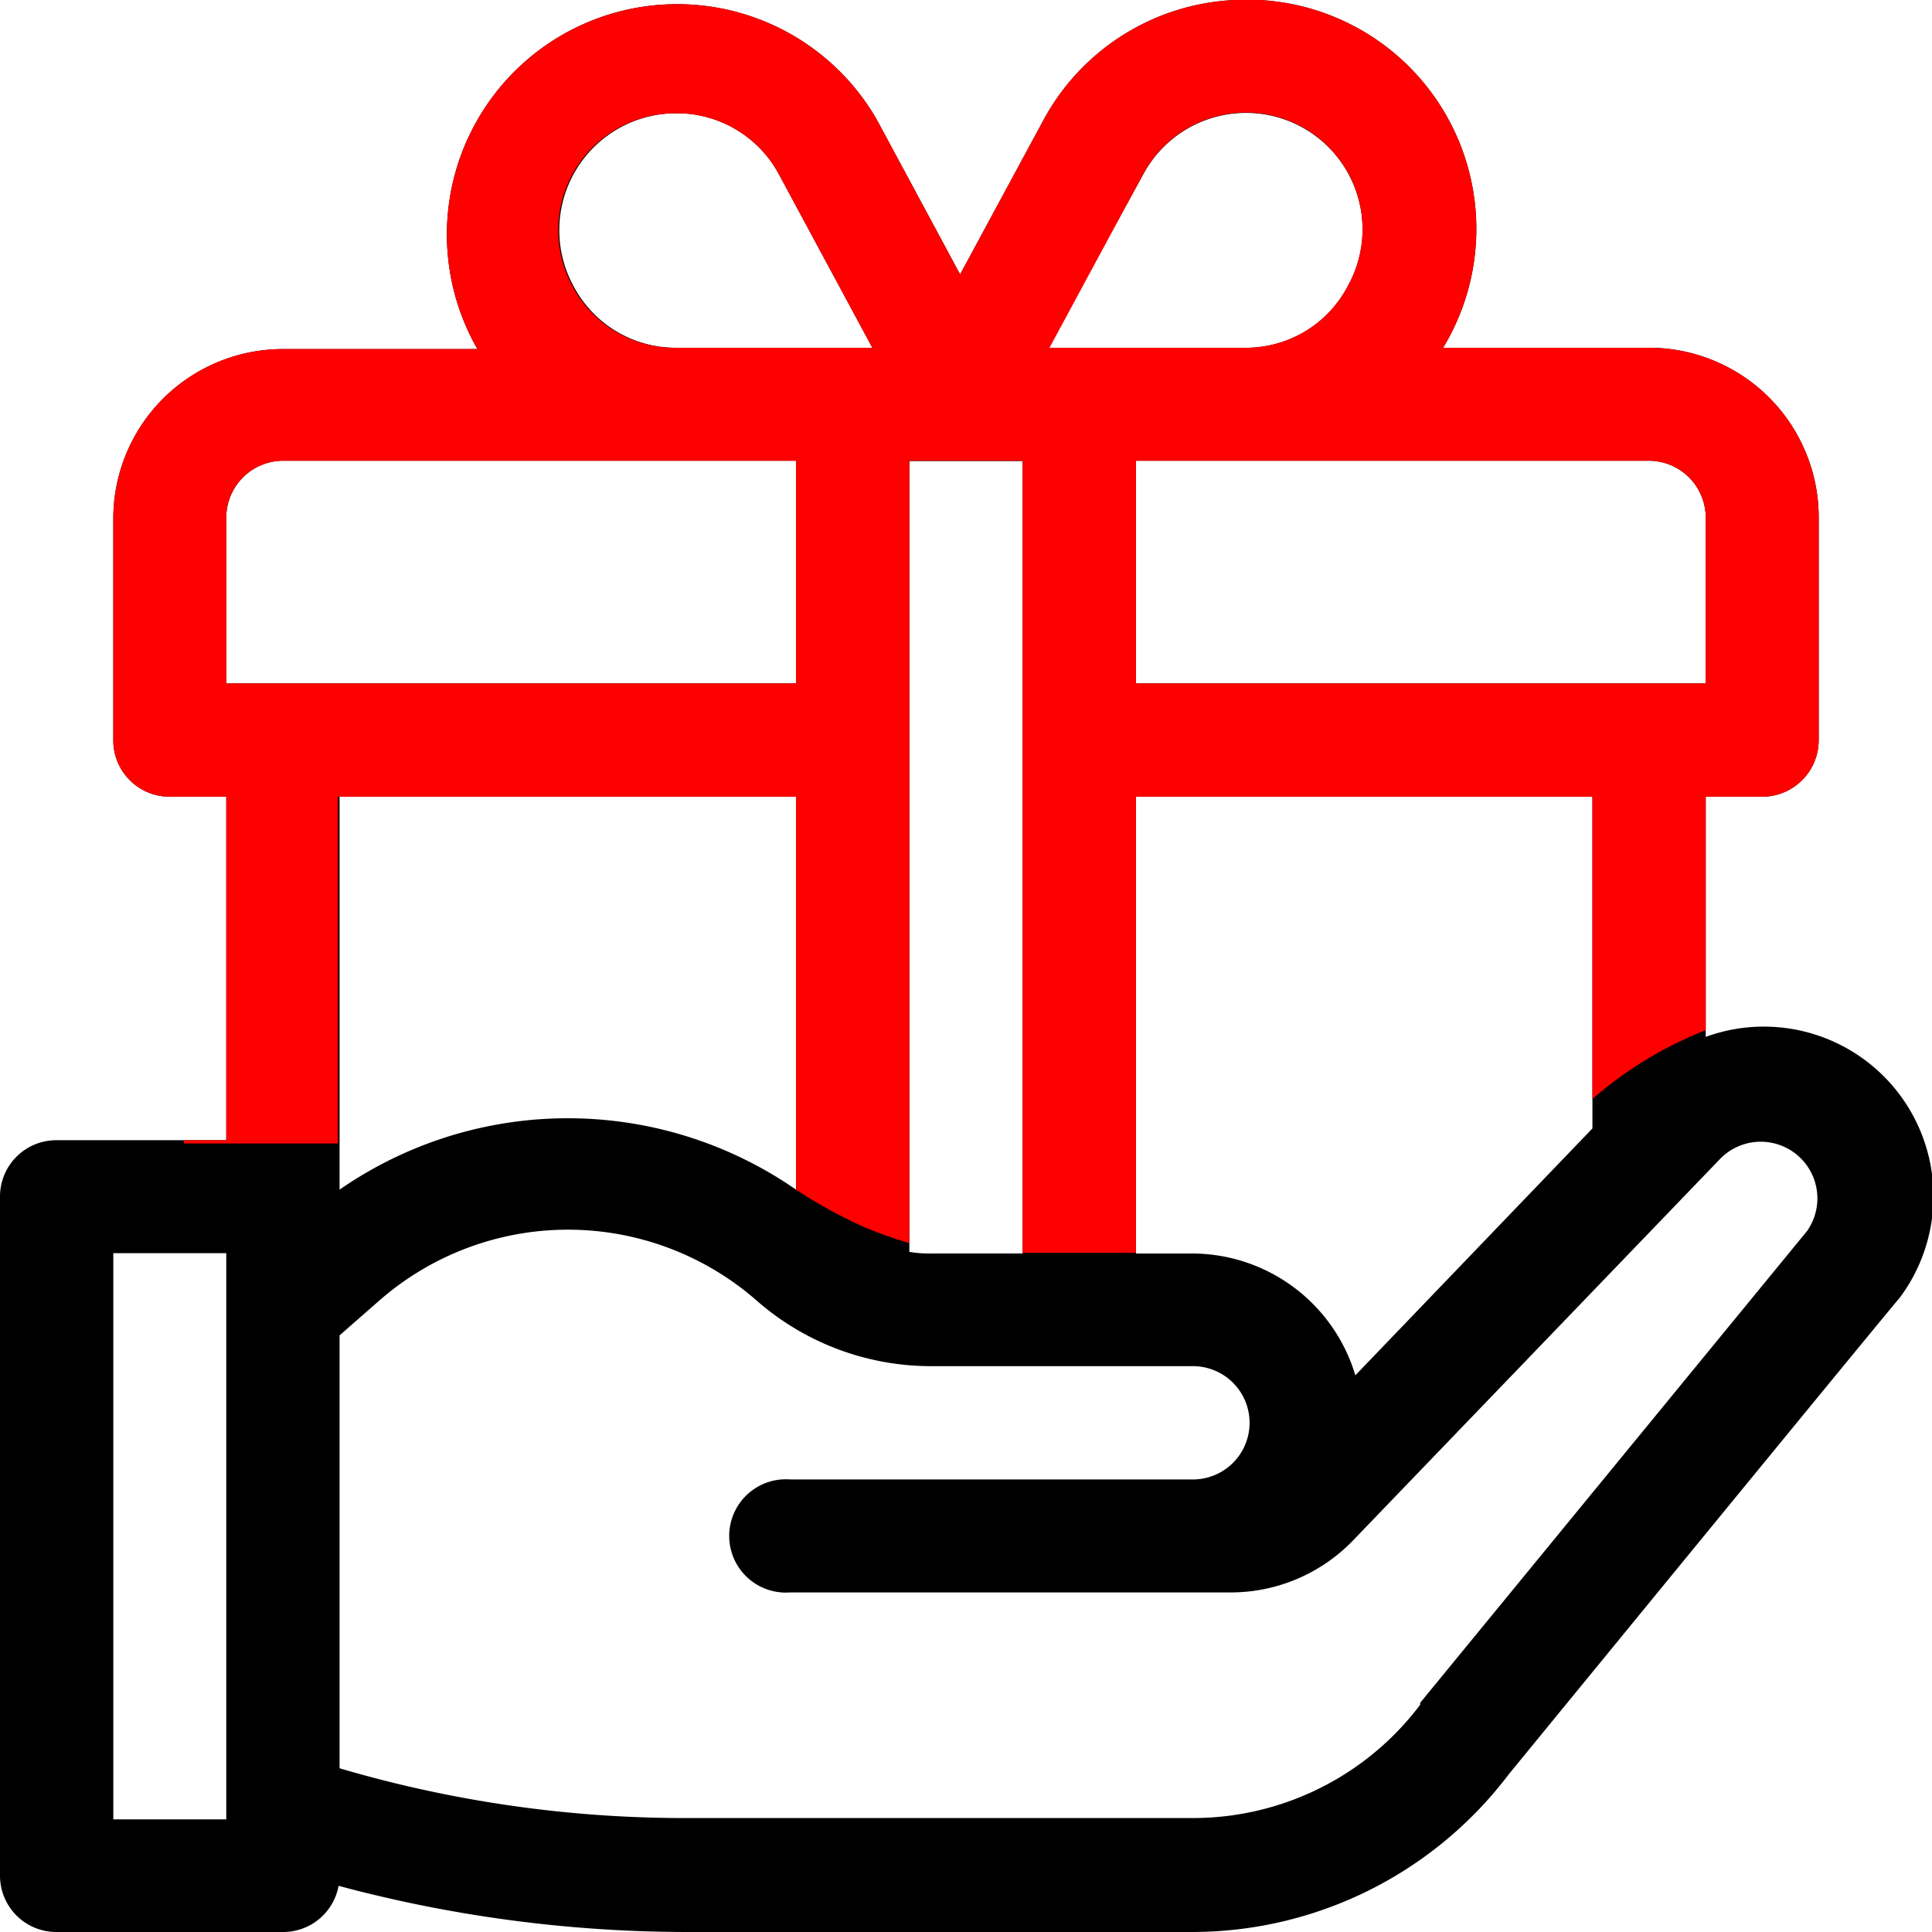 <svg xmlns="http://www.w3.org/2000/svg" viewBox="0 0 59 59.01"><defs><style>.cls-1{fill:red;}</style></defs><title>Varlık 30-80</title><g id="katman_2" data-name="katman 2"><g id="Layer_1" data-name="Layer 1"><path d="M52.09,31.66V24.33h1.72a1.73,1.73,0,0,0,1.73-1.73V15.8a5.18,5.18,0,0,0-5.18-5.18H44.07A7,7,0,0,0,37.71,0a7,7,0,0,0-5.84,3.66L29.32,8.38,26.78,3.66a7,7,0,1,0-12.2,7H8.64A5.18,5.18,0,0,0,3.46,15.8v6.8a1.72,1.72,0,0,0,1.73,1.73H6.91V34.82H1.73A1.72,1.72,0,0,0,0,36.54V57.29A1.72,1.72,0,0,0,1.73,59H8.64a1.72,1.72,0,0,0,1.7-1.41A41.16,41.16,0,0,0,21,59H36.41a12.13,12.13,0,0,0,9.66-4.81S57.93,39.7,58,39.65a5.18,5.18,0,0,0-5.87-8ZM6.91,43.46v12.1H3.46V38.27H6.91ZM50.36,14.07a1.74,1.74,0,0,1,1.73,1.73v5.07H34.69v-6.8ZM48.63,24.33V34.46L41.39,42a5.21,5.21,0,0,0-5-3.72H34.69V24.33Zm-13.72-19a3.56,3.56,0,1,1,6.25,3.41A3.51,3.51,0,0,1,38,10.62h-6Zm-7.14,8.75h3.46v24.2h-2.8a3.67,3.67,0,0,1-.66-.05V14.07ZM20.61,3.46h.17a3.54,3.54,0,0,1,3,1.85l2.86,5.31h-6a3.53,3.53,0,0,1-3.13-1.89A3.57,3.57,0,0,1,20.61,3.46ZM6.91,20.87V15.8a1.74,1.74,0,0,1,1.73-1.73H24.31v6.8Zm17.4,3.46v12a12.23,12.23,0,0,0-13.94,0v-12ZM55.22,37.55,43.37,52l0,.06a8.69,8.69,0,0,1-6.92,3.46H21A37.27,37.27,0,0,1,10.37,54V40.78l1.21-1.06a8.75,8.75,0,0,1,11.53,0,8.08,8.08,0,0,0,5.32,2h8a1.73,1.73,0,1,1,0,3.46H24.13a1.73,1.73,0,1,0,0,3.45H37.57A5.19,5.19,0,0,0,41.36,47L52.53,35.39h0a1.73,1.73,0,0,1,2.67,2.18Z"/><path class="cls-1" d="M48.63,33.56a11.92,11.92,0,0,1,3.46-2.1V24.33h1.72a1.72,1.72,0,0,0,1.73-1.73V15.8a5.18,5.18,0,0,0-5.18-5.18H44.07A7,7,0,0,0,37.71,0a7,7,0,0,0-5.84,3.66L29.32,8.38,26.78,3.66a7,7,0,1,0-12.2,7H8.64A5.18,5.18,0,0,0,3.46,15.8v6.8a1.72,1.72,0,0,0,1.73,1.73H6.91V34.82H5.62l0,.1h4.7V24.33H24.31v12a14.6,14.6,0,0,0,2.05,1.13,11.81,11.81,0,0,0,1.41.5V14.07h3.46V38.26h3.46V24.33H48.63ZM24.31,20.87H6.91V15.8a1.74,1.74,0,0,1,1.73-1.73H24.31Zm-3.7-10.25a3.53,3.53,0,0,1-3.13-1.89,3.57,3.57,0,0,1,3.13-5.27h.17a3.54,3.54,0,0,1,3,1.85l2.86,5.31Zm11.44,0,2.86-5.3a3.56,3.56,0,1,1,6.25,3.41A3.51,3.51,0,0,1,38,10.62Zm2.64,10.25v-6.8H50.36a1.74,1.74,0,0,1,1.73,1.73v5.07Z"/></g></g></svg>